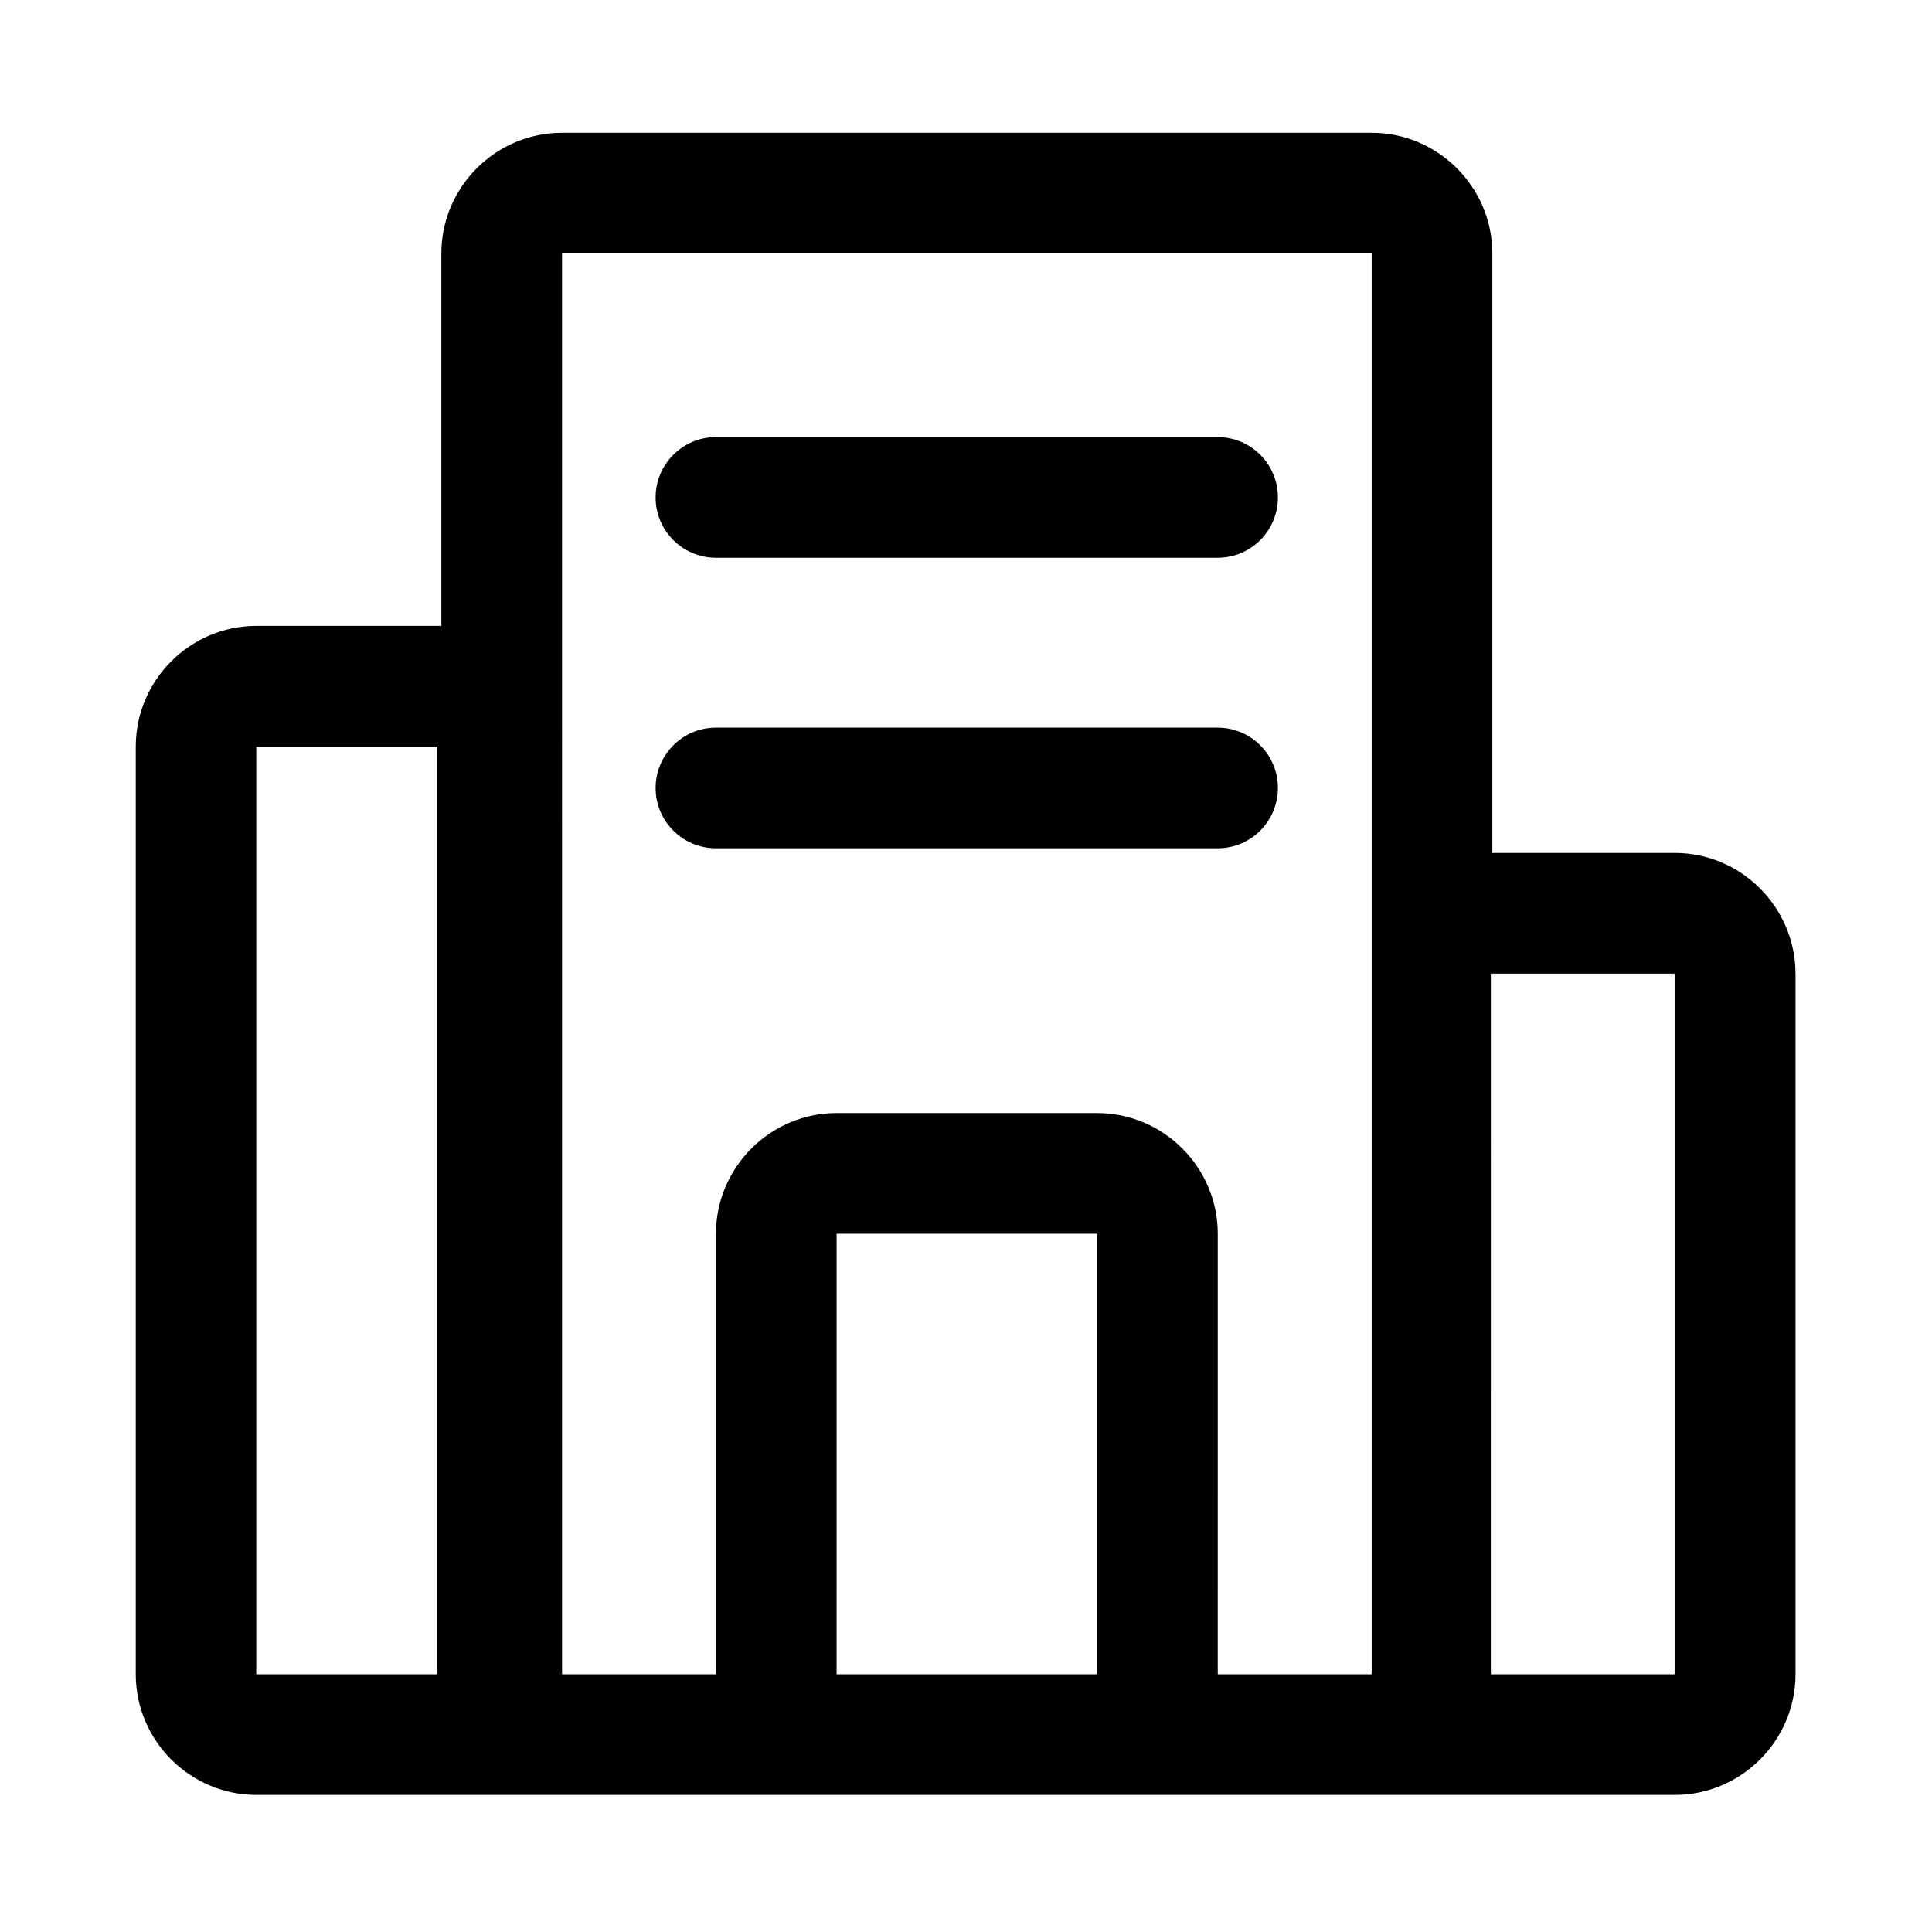<?xml version="1.0" encoding="UTF-8"?>
<!-- Uploaded to: SVG Repo, www.svgrepo.com, Generator: SVG Repo Mixer Tools -->
<svg fill="#000000" width="800px" height="800px" version="1.1" viewBox="144 144 512 512" xmlns="http://www.w3.org/2000/svg">
 <path d="m587.8 370.04h-48.316v-158.87c0-17.613-14.414-31.98-31.98-31.98h-214.56c-17.613 0-31.98 14.414-31.98 31.98v98.695h-49.004c-17.613 0-31.98 14.414-31.98 31.98v245.85c0 17.613 14.414 31.98 31.98 31.98h375.89c17.613 0 31.98-14.414 31.98-31.98v-185.68c-0.051-17.613-14.414-31.98-32.027-31.98zm-327.92 217.66h-47.969v-245.8h47.969v245.8zm105.83 0 0.004-116.75h69.027v116.75zm141.79 0h-40.785l0.004-116.75c0-17.613-14.414-31.98-31.98-31.98h-69.027c-17.613 0-31.98 14.414-31.98 31.98v116.75h-40.785l-0.004-376.53h214.56v376.53zm80.293 0h-48.707l0.004-185.68h48.707v185.68zm-121.12-295.89h-132.94c-8.855 0-15.988-7.184-15.988-15.988 0-8.809 7.184-15.988 15.988-15.988h132.94c8.855 0 15.988 7.184 15.988 15.988 0 8.809-7.133 15.988-15.988 15.988zm0 76.996h-132.94c-8.855 0-15.988-7.184-15.988-15.988 0-8.809 7.184-15.988 15.988-15.988h132.94c8.855 0 15.988 7.184 15.988 15.988 0 8.809-7.133 15.988-15.988 15.988z"/>
</svg>